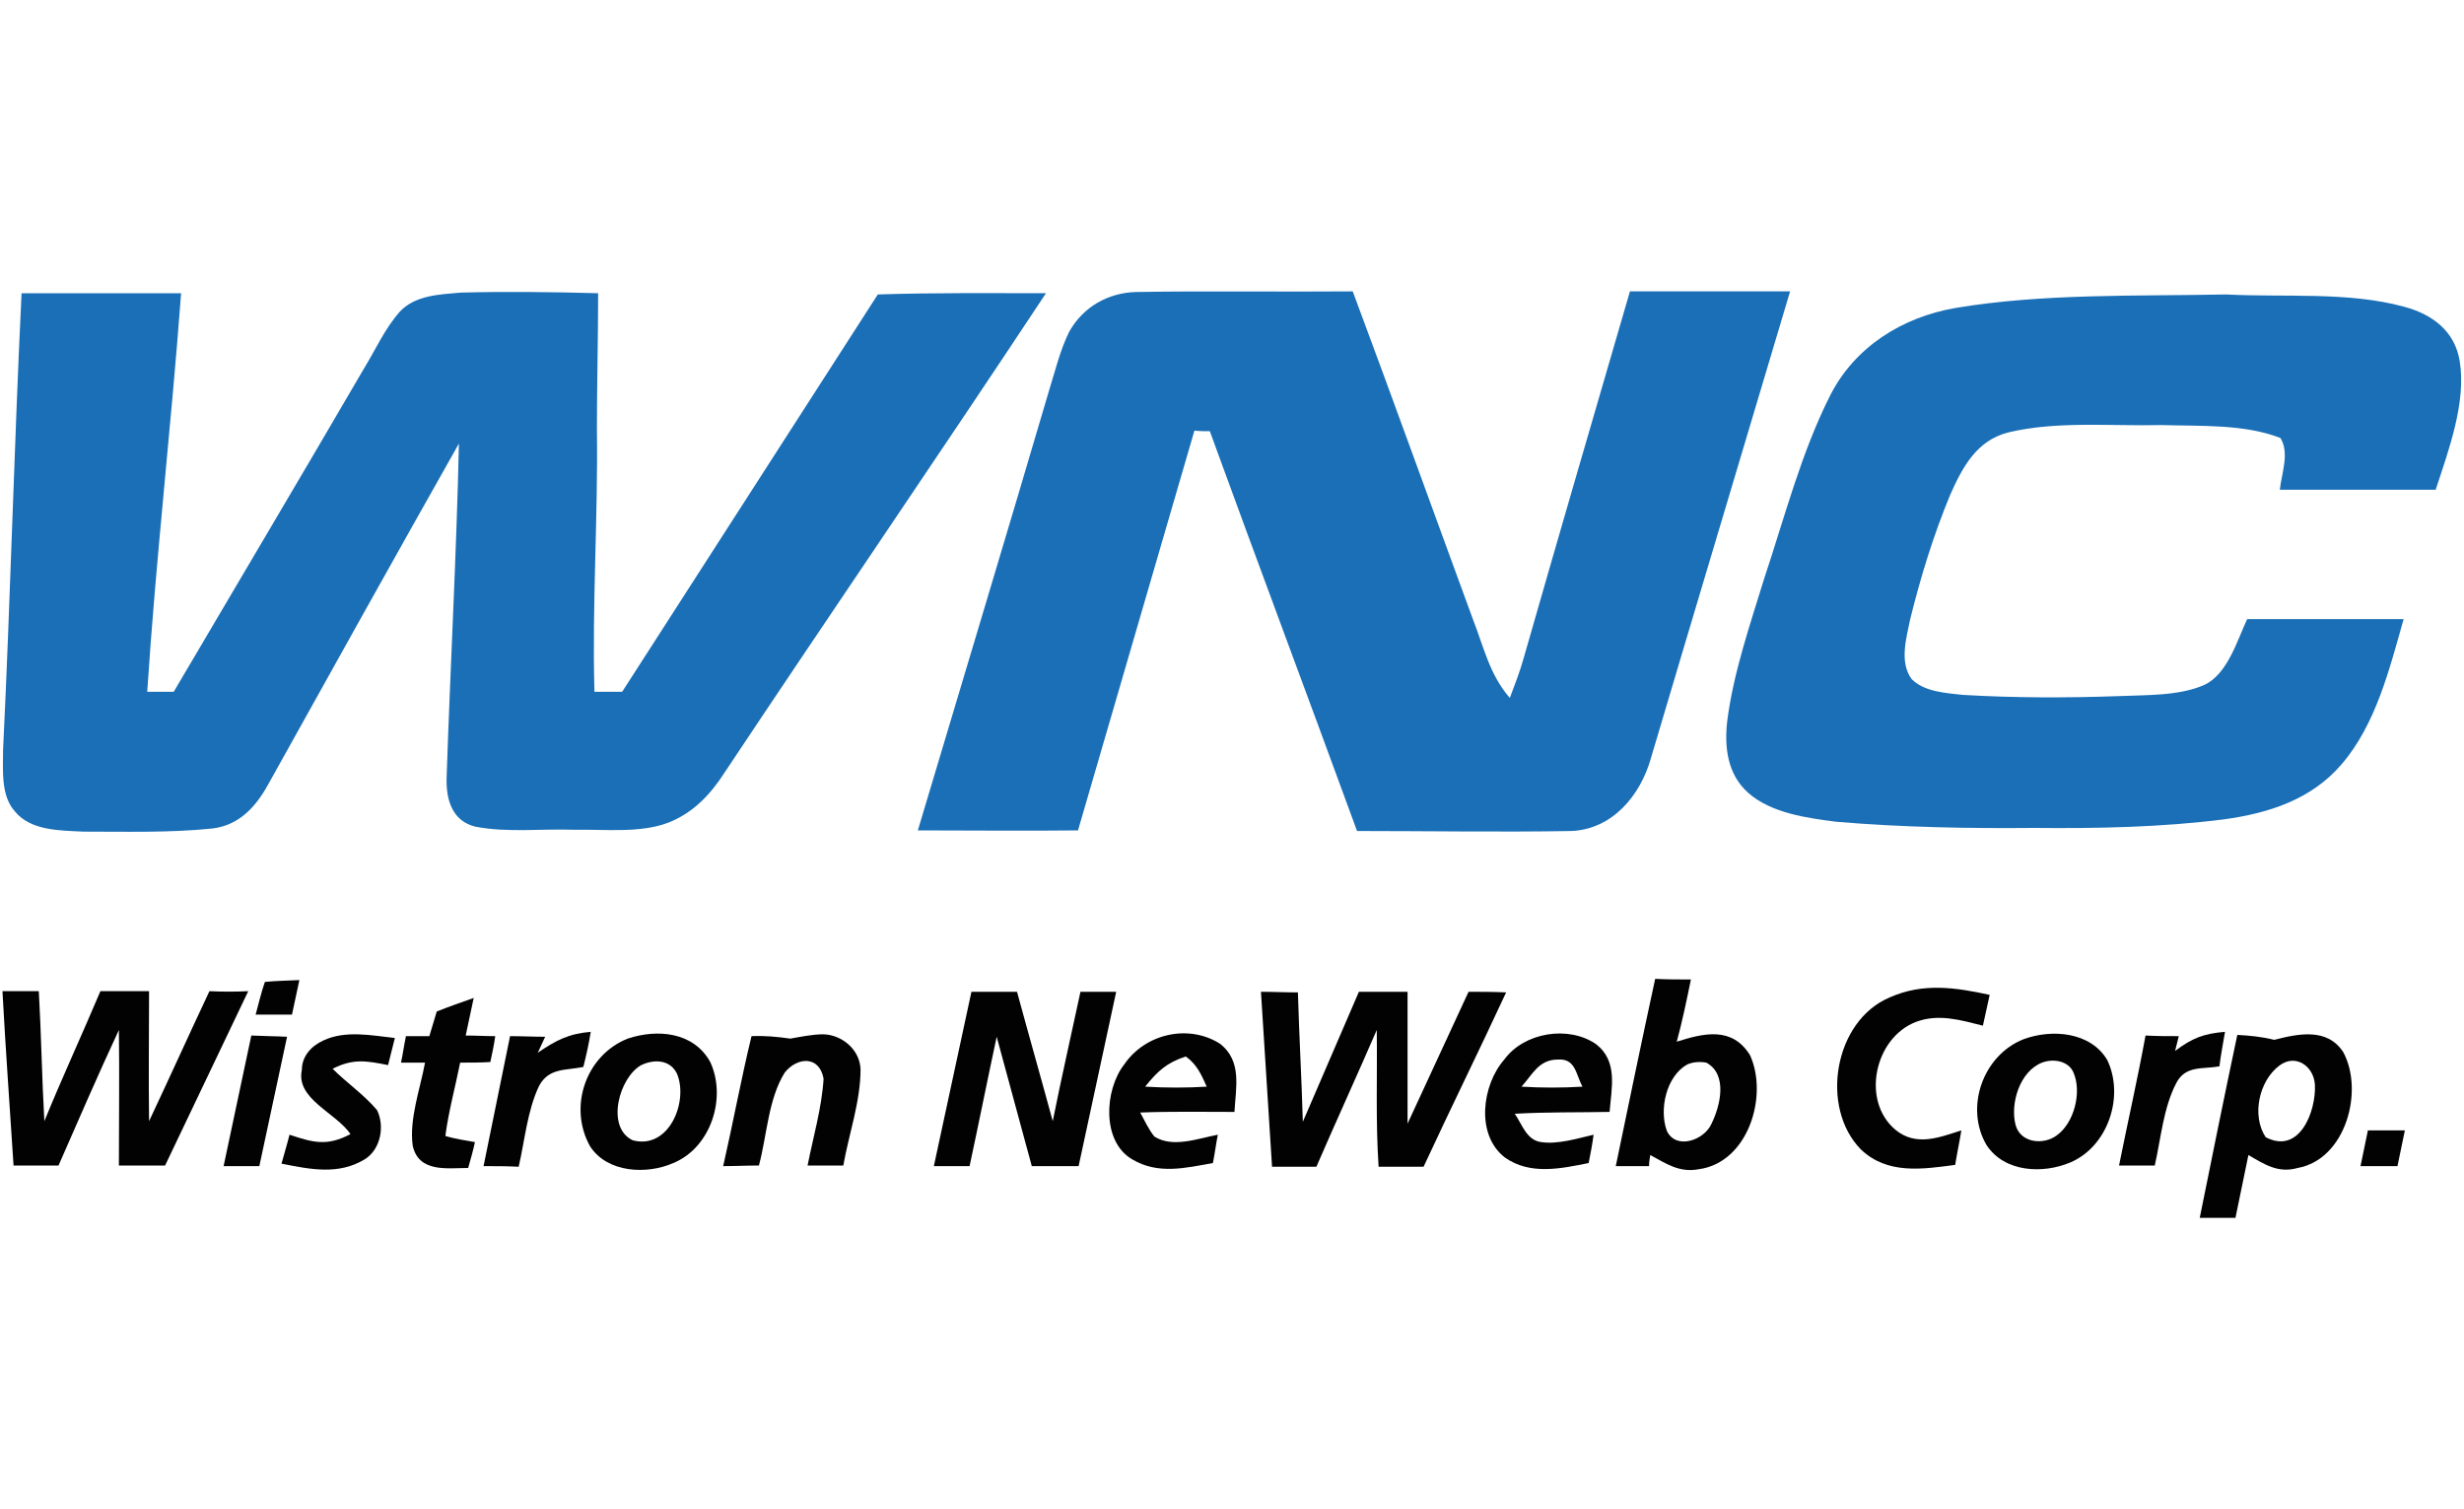 <?xml version="1.0" encoding="UTF-8"?> <!-- Generator: Adobe Illustrator 24.2.1, SVG Export Plug-In . SVG Version: 6.00 Build 0) --> <svg xmlns="http://www.w3.org/2000/svg" xmlns:xlink="http://www.w3.org/1999/xlink" id="Layer_1" x="0px" y="0px" viewBox="0 0 400 245" style="enable-background:new 0 0 400 245;" xml:space="preserve"> <style type="text/css"> .st0{fill:#1A6FB7;} .st1{fill:#020202;} </style> <g> <path class="st0" d="M3.5,47.6c8.6,0,17.3,0,25.9,0c-1.6,21.6-4.1,43.1-5.5,64.7c1.4,0,2.8,0,4.3,0c10.3-17.5,20.7-35,30.9-52.5 c1.9-3.1,3.4-6.5,5.8-9.2c2.5-2.7,6.5-2.8,9.9-3.1c7.4-0.2,14.9-0.1,22.3,0.1c0,7.4-0.2,14.7-0.2,22.1c0.2,14.2-0.8,28.4-0.4,42.6 c1.5,0,3,0,4.5,0c13.8-21.5,27.7-43,41.5-64.5c9.1-0.3,18.2-0.2,27.3-0.2c-17.2,26-34.8,51.7-52.1,77.7c-2.3,3.6-5.1,6.6-9.1,8.2 c-4.6,1.8-10.4,1.1-15.3,1.2c-5.3-0.2-10.9,0.5-16.1-0.5c-3.8-0.9-4.8-4.4-4.7-7.9c0.6-18.1,1.6-36.2,2-54.3 c-10.4,18.4-20.7,36.9-31,55.4c-2,3.6-4.7,6.6-9.1,7.1c-6.9,0.7-14,0.5-20.9,0.5c-3.7-0.2-8.5-0.1-11.1-3.3 c-2.3-2.6-1.9-6.7-1.9-10C1.7,97,2.3,72.3,3.5,47.6z"></path> <path class="st0" d="M184.5,47.4c11.7-0.2,23.4,0,35.1-0.1c6.6,17.7,13,35.5,19.5,53.2c1.8,4.6,2.7,9,6,12.8 c0.8-2.1,1.6-4.2,2.2-6.3c5.7-19.9,11.5-39.8,17.3-59.7c8.7,0,17.3,0,26,0c-7.5,25.2-15.1,50.5-22.6,75.8 c-1.7,6-6.2,11.5-12.9,11.8c-11.6,0.2-23.2,0-34.8,0c-7.9-21.6-16-43.2-23.9-64.9c-0.8,0-1.7,0-2.5-0.1 c-6.3,21.6-12.6,43.3-18.9,64.9c-8.7,0.1-17.3,0-26,0c7.1-23.8,14.3-47.6,21.3-71.4c1-3.2,1.8-6.6,3.3-9.6 C175.8,49.9,179.8,47.5,184.5,47.4z"></path> <path class="st0" d="M361.4,47.8c9.4,0.5,19.8-0.5,28.9,2c4.5,1.2,8.2,3.9,9,8.8c1.1,6.7-1.8,14.5-3.9,20.9c-8.4,0-16.9,0-25.3,0 c0.3-2.7,1.6-6,0.1-8.4c-5.9-2.3-13-1.9-19.3-2.1c-8.1,0.2-17-0.7-24.9,1.2c-5.1,1.3-7.4,5.6-9.4,10.1c-2.7,6.5-4.8,13.3-6.5,20.2 c-0.6,3-1.8,6.9,0.2,9.7c2,2.1,5.6,2.3,8.3,2.6c8.5,0.5,16.9,0.5,25.4,0.2c4.4-0.2,9.7,0,13.8-1.8c3.8-1.7,5.4-7.3,7-10.7 c8.5,0,16.9,0,25.4,0c-2.3,8.1-4.5,17.1-10.1,23.6c-4.9,5.7-11.8,7.9-19,8.9c-10.2,1.3-20.7,1.5-30.9,1.4 c-10.7,0.1-21.4-0.1-32.1-1c-4.7-0.6-10.6-1.4-14.3-4.7c-3.4-3-3.9-7.5-3.4-11.7c1-7.8,3.7-15.6,6-23.1c3.3-9.9,6-20.4,10.7-29.7 c4-7.9,11.7-12.7,20.3-14.2C331.7,47.6,346.9,48.1,361.4,47.8z"></path> <g> <path class="st1" d="M48.6,159.1c-1.9,0.1-3.7,0.1-5.6,0.3c-0.6,1.7-1,3.5-1.5,5.3c2,0,3.9,0,5.9,0 C47.8,162.8,48.2,161,48.6,159.1z"></path> <path class="st1" d="M272.2,169.1c0.9-3.3,1.6-6.7,2.3-10.1c-1.9,0-3.9,0-5.8-0.1c-2.2,10.1-4.3,20.3-6.4,30.4c1.8,0,3.6,0,5.4,0 c0-0.6,0.1-1.2,0.2-1.8c2.6,1.4,4.7,2.9,7.9,2.3c8-1.1,11.3-11.9,8.3-18.5C281.2,166.6,276.6,167.7,272.2,169.1z M277.8,182.5 c-1.2,2.6-5.7,4.2-7.2,1.1c-1.3-3.5-0.1-8.9,3.3-10.8c0.9-0.4,2-0.5,3.1-0.3C280.5,174.4,279.3,179.5,277.8,182.5z"></path> <path class="st1" d="M34,160.9c-3.3,7-6.5,14.1-9.8,21.1c-0.1-7,0-14.1,0-21.1c-2.6,0-5.3,0-7.9,0c-3,7.1-6.2,14-9.1,21.1 c-0.4-7-0.5-14.1-0.9-21.1c-2,0-3.9,0-5.9,0c0.5,9.4,1.2,18.9,1.8,28.3c2.4,0,4.8,0,7.3,0c3.2-7.3,6.4-14.7,9.8-22 c0.1,7.3,0,14.7,0,22c2.5,0,5,0,7.5,0c4.5-9.4,9-18.9,13.5-28.3C38.2,161,36.1,161,34,160.9z"></path> <path class="st1" d="M175.4,161c-1.5,7-3.1,14-4.5,21c-1.9-7-3.9-14-5.8-21c-2.5,0-5,0-7.4,0c-2,9.4-4.1,18.9-6.1,28.3 c1.9,0,3.8,0,5.8,0c1.5-7,2.9-14,4.4-21c1.9,7,3.8,14,5.7,21c2.5,0,5,0,7.6,0c2-9.4,4.1-18.9,6.1-28.3 C179.2,161,177.3,161,175.4,161z"></path> <path class="st1" d="M238.4,161c-3.3,7.1-6.6,14.3-9.9,21.4c0-7.1,0-14.3,0-21.4c-2.6,0-5.2,0-7.9,0c-3,7-6.1,14.1-9.1,21.1 c-0.2-7-0.6-14-0.8-21c-2,0-4-0.1-6-0.1c0.6,9.5,1.2,18.9,1.8,28.4c2.4,0,4.8,0,7.2,0c3.2-7.4,6.6-14.8,9.8-22.2 c0.1,7.4-0.2,14.8,0.3,22.2c2.4,0,4.9,0,7.3,0c4.4-9.5,9-18.8,13.4-28.3C242.5,161,240.4,161,238.4,161z"></path> <path class="st1" d="M307.7,183.4c-5.6-4.7-3.4-14.9,3.3-17.5c3.7-1.4,7.3-0.3,10.9,0.6c0.4-1.7,0.7-3.3,1.1-5 c-5.5-1.2-10.8-2-16.2,0.4c-9.1,3.8-11.4,17.9-4.7,24.7c4.3,4.1,10,3.2,15.3,2.5c0.3-1.9,0.7-3.7,1-5.6 C314.9,184.6,311.1,186.2,307.7,183.4z"></path> <path class="st1" d="M74.7,172.5c1.6,0,3.3,0,4.9-0.1c0.3-1.4,0.6-2.8,0.8-4.2c-1.6,0-3.2-0.1-4.8-0.1c0.4-2,0.9-4.1,1.3-6.1 c-2,0.7-4,1.4-6,2.2c-0.4,1.3-0.8,2.7-1.2,4c-1.3,0-2.5,0-3.8,0c-0.3,1.4-0.5,2.9-0.8,4.3c1.3,0,2.6,0,3.9,0 c-0.8,4.3-2.6,9.2-2,13.5c1,4.4,5.6,3.6,9,3.6c0.4-1.4,0.8-2.8,1.1-4.2c-1.6-0.3-3.2-0.5-4.8-1C72.8,180.5,73.9,176.5,74.7,172.5z "></path> <path class="st1" d="M40.8,168.1c-1.5,7.1-3,14.1-4.5,21.2c1.9,0,3.8,0,5.8,0c1.5-7,3-14,4.5-21C44.7,168.2,42.8,168.2,40.8,168.1 z"></path> <path class="st1" d="M52.5,168.9c-2,0.9-3.5,2.6-3.5,4.8c-1,4.7,5.5,6.9,7.9,10.4c-3.8,2-6,1.4-9.9,0.1c-0.4,1.6-0.9,3.2-1.3,4.7 c4.6,0.9,9.2,1.9,13.5-0.7c2.6-1.6,3.3-5.4,2-8c-2.1-2.5-4.9-4.4-7.2-6.7c3.3-1.7,5.5-1.3,9-0.6c0.4-1.5,0.7-2.9,1.1-4.4 C60.4,168.1,56.1,167.2,52.5,168.9z"></path> <path class="st1" d="M95.9,167.5c-3.6,0.3-5.7,1.4-8.6,3.4l1.2-2.6c-1.9,0-3.8-0.1-5.7-0.1c-1.4,7-2.9,14.1-4.3,21.1 c1.9,0,3.8,0,5.7,0.1c1-4.3,1.4-9.1,3.3-13.1c1.6-3,4.3-2.5,7.2-3.1C95.2,171.2,95.6,169.4,95.9,167.5z"></path> <path class="st1" d="M101.9,168.6c-6.8,2.7-9.7,11.1-6.1,17.5c2.8,4.3,9.2,4.6,13.5,2.7c6.1-2.5,8.7-10.6,6-16.4 C112.6,167.5,106.7,167,101.9,168.6z M102.7,185.1c-4.4-2.1-2.2-10.2,1.4-12.2c2.1-1,4.7-0.9,5.8,1.4 C111.8,178.8,108.6,186.7,102.7,185.1z"></path> <path class="st1" d="M133.7,167.9c-1.8,0-3.7,0.4-5.4,0.7c-2.1-0.3-4.2-0.5-6.3-0.4c-1.7,7-3,14.1-4.6,21.1c1.9,0,3.8-0.1,5.8-0.1 c1.3-4.8,1.5-10.8,4.2-15.1c2-2.5,5.6-2.8,6.3,1c-0.3,4.8-1.7,9.5-2.6,14.1c1.9,0,3.9,0,5.8,0c0.9-5.1,2.8-10.4,2.8-15.6 C139.6,170.4,136.7,168,133.7,167.9z"></path> <path class="st1" d="M198,169.4c-5.1-3.2-12.1-1.6-15.5,3.4c-3.2,4.1-3.7,12.5,1.3,15.4c4.2,2.5,8.6,1.4,13.1,0.6 c0.3-1.5,0.5-3.1,0.8-4.6c-3.2,0.6-7.3,2.2-10.3,0.3c-0.9-1.1-1.6-2.6-2.3-3.9c5.1-0.2,10.2-0.1,15.3-0.1 C200.6,176.6,201.7,172.2,198,169.4z M185.9,176.4c2-2.5,3.5-3.9,6.6-4.9c1.8,1.3,2.5,2.9,3.4,4.9 C192.6,176.6,189.3,176.6,185.9,176.4z"></path> <path class="st1" d="M259.1,169.5c-4.5-3.1-11.7-1.9-14.9,2.5c-3.6,4.1-4.7,12.2,0.1,15.9c4.1,2.9,9.1,1.8,13.6,0.9 c0.3-1.5,0.6-3.1,0.8-4.6c-2.6,0.6-5.8,1.6-8.5,1.2c-2.4-0.3-3.1-2.9-4.3-4.6c5.2-0.3,10.3-0.2,15.4-0.3 C261.6,176.6,262.7,172.3,259.1,169.5z M247,176.4c1.8-2,2.8-4.4,5.9-4.4c2.9-0.2,2.9,2.4,4,4.4 C253.6,176.6,250.3,176.6,247,176.4z"></path> <path class="st1" d="M328.5,168.7c-6.6,2.6-9.6,11.1-6,17.2c2.9,4.4,9.1,4.7,13.6,2.8c6.1-2.6,8.8-10.7,6-16.6 C339.4,167.5,333.1,167,328.5,168.7z M333.9,184.3c-2.1,1.6-5.9,1.3-6.7-1.7c-0.9-3.5,0.7-8.7,4.3-10.1c1.8-0.7,4.3-0.3,5.1,1.6 C338,177.3,336.7,182.3,333.9,184.3z"></path> <path class="st1" d="M361.2,167.5c-3.5,0.3-5.3,1-8.1,3.1c0.2-0.8,0.4-1.6,0.6-2.4c-1.8,0-3.6,0-5.4-0.1 c-1.3,7.1-2.9,14.1-4.3,21.1c1.9,0,3.9,0,5.8,0c1-4.4,1.4-9.4,3.5-13.4c1.5-2.9,4.3-2.2,7-2.7 C360.5,171.3,360.9,169.4,361.2,167.5z"></path> <path class="st1" d="M369.2,168.8c-2-0.5-4-0.7-6-0.8c-2.1,9.9-4.1,19.8-6.1,29.7c1.9,0,3.9,0,5.8,0c0.7-3.4,1.4-6.8,2.1-10.2 c2.6,1.5,4.8,3,8,2.1c7.8-1.4,10.8-12.5,7.4-18.8C377.8,166.8,373.1,167.8,369.2,168.8z M367.8,184.6c-2.3-3.5-1.1-9.1,2.2-11.6 c2.6-2,5.6,0,5.8,3.1C376,180.4,373.3,187.5,367.8,184.6z"></path> <path class="st1" d="M384.4,183.5c-0.4,1.9-0.8,3.9-1.2,5.8c2,0,4,0,6,0c0.4-1.9,0.8-3.8,1.2-5.8 C388.4,183.5,386.4,183.5,384.4,183.5z"></path> </g> </g> <g> </g> <g> </g> <g> </g> <g> </g> <g> </g> <g> </g> </svg> 